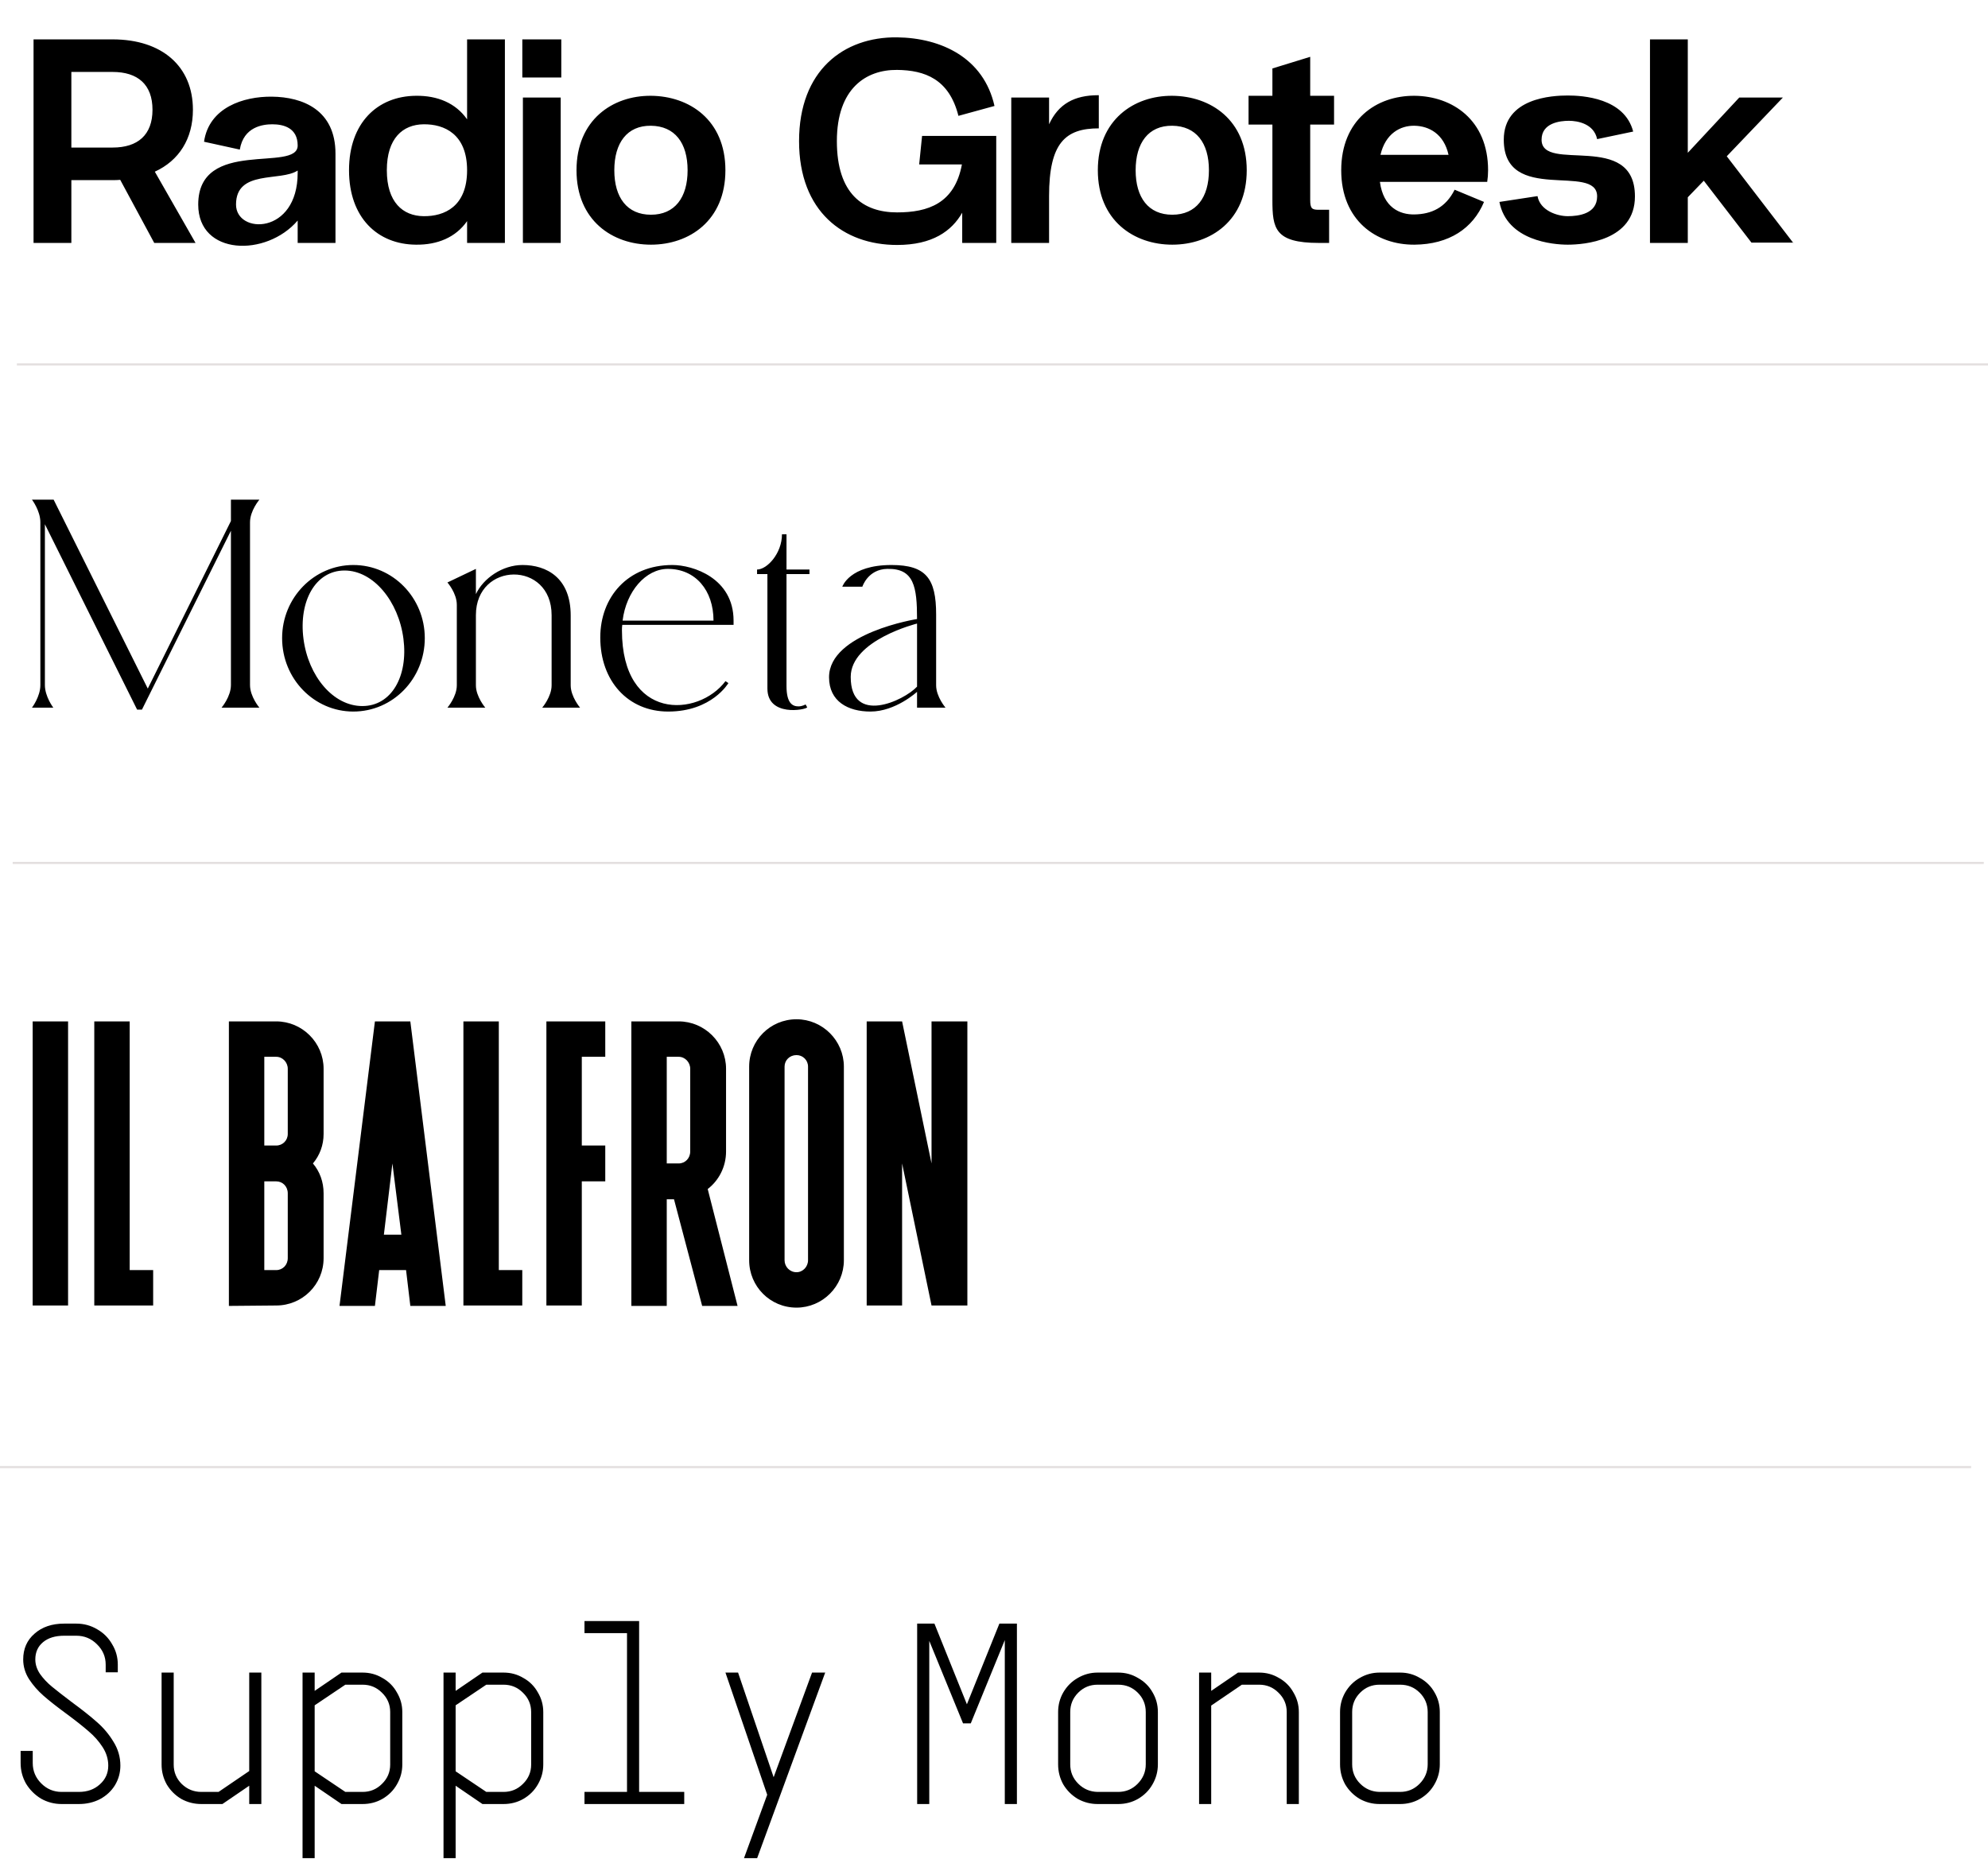 <svg width="941" height="880" viewBox="0 0 941 880" fill="none" xmlns="http://www.w3.org/2000/svg">
<path d="M92.555 115L73.283 81.274C84.709 76.043 91.316 65.719 91.316 51.954C91.316 31.443 76.725 18.641 53.323 18.641H15.881V115H33.776V85.266H53.323C54.562 85.266 55.801 85.266 56.902 85.129L73.008 115H92.555ZM33.776 34.059H53.323C65.161 34.059 72.182 39.978 72.182 51.954C72.182 63.93 65.161 69.849 53.323 69.849H33.776V34.059ZM128.651 45.759C115.298 45.621 98.917 50.852 96.577 67.096L113.509 70.812C115.298 59.938 124.521 58.837 128.926 58.837C134.157 58.837 140.902 60.488 140.902 68.885C140.902 81.825 93.824 65.031 93.824 96.829C93.824 121.057 126.035 121.745 140.902 104.401V115H158.797V72.74C158.797 52.091 143.38 45.897 128.651 45.759ZM111.719 96.829C111.719 80.173 132.78 86.092 140.902 80.724V81.825C140.902 111.283 111.719 111.008 111.719 96.829ZM221.094 18.641V56.496C215.725 48.788 207.053 45.209 196.867 45.346C178.696 45.484 165.206 58.148 165.206 80.586C165.206 103.024 178.696 115.688 196.867 115.826C207.053 115.964 215.725 112.385 221.094 104.676V115H238.989V18.641H221.094ZM200.446 102.336C190.672 102.198 183.101 95.728 183.101 80.586C183.101 65.444 190.672 58.974 200.446 58.837C210.357 58.699 221.094 63.517 221.094 80.586C221.094 97.793 210.357 102.473 200.446 102.336ZM247.234 36.674H265.679V18.641H247.234V36.674ZM247.509 115V46.172H265.404V115H247.509ZM343.363 80.586C343.363 56.772 326.294 45.484 308.124 45.346C289.953 45.209 272.884 56.772 272.884 80.586C272.884 104.401 289.953 115.826 308.124 115.826C326.294 115.826 343.363 104.401 343.363 80.586ZM325.468 80.586C325.468 93.526 319.411 101.647 308.124 101.647C296.836 101.647 290.779 93.526 290.779 80.586C290.779 67.646 296.836 59.387 308.124 59.525C319.411 59.662 325.468 67.646 325.468 80.586ZM471.559 64.343H436.456L435.08 77.833H455.315C451.874 96.279 439.347 100.546 424.618 100.546C408.512 100.546 396.123 91.736 396.123 66.82C396.123 41.905 409.889 32.957 424.618 33.095C437.695 33.233 449.258 37.362 453.663 54.844L470.733 50.164C465.639 27.451 445.679 17.953 424.618 17.677C399.289 17.402 378.228 33.37 378.228 66.82C378.228 100.133 399.289 115.964 424.618 115.964C441.412 115.964 450.497 109.356 455.453 100.684V115H471.559V64.343ZM519.832 45.071C508.544 45.071 500.973 49.201 496.568 58.837V46.172H478.673V115H496.568V92.837C496.568 67.646 504.277 60.764 520.107 60.764V45.071H519.832ZM590.127 80.586C590.127 56.772 573.058 45.484 554.888 45.346C536.717 45.209 519.648 56.772 519.648 80.586C519.648 104.401 536.717 115.826 554.888 115.826C573.058 115.826 590.127 104.401 590.127 80.586ZM572.232 80.586C572.232 93.526 566.175 101.647 554.888 101.647C543.6 101.647 537.543 93.526 537.543 80.586C537.543 67.646 543.6 59.387 554.888 59.525C566.175 59.662 572.232 67.646 572.232 80.586ZM631.462 58.974V45.346H620.174V26.9L602.279 32.407V45.346H590.991V58.974H602.279V94.627C602.279 108.117 603.38 115 624.304 115H629.122V99.307H624.304C621 99.307 620.174 98.757 620.174 94.627V58.974H631.462ZM704.37 80.586C704.37 56.772 687.438 45.484 669.543 45.346C651.51 45.209 634.854 56.772 634.854 80.586C634.854 104.401 651.51 115.964 669.543 115.826C685.924 115.688 697.212 108.117 702.443 95.591L688.539 89.809C684.272 98.344 677.527 101.372 669.543 101.51C662.66 101.647 654.814 98.344 653.162 86.092H703.957C704.232 84.303 704.37 82.513 704.37 80.586ZM669.543 59.525C676.426 59.662 683.446 63.379 685.649 73.29H653.437C655.777 63.242 662.798 59.387 669.543 59.525ZM709.731 95.591L727.764 92.837C729.003 99.72 737.124 102.336 742.08 102.336C747.173 102.336 755.983 101.234 755.983 92.975C755.983 76.869 711.796 96.967 711.796 66.132C711.796 46.31 734.784 45.209 742.08 45.209C748.963 45.209 768.923 46.31 773.052 62.278L755.983 65.857C754.469 58.561 746.76 57.185 742.631 57.185C738.501 57.185 729.691 58.148 729.691 66.132C729.691 82.1 773.878 61.727 773.878 92.975C773.878 114.036 749.651 115.826 742.08 115.826C735.197 115.826 713.31 114.036 709.731 95.591ZM843.913 46.172H823.264L798.899 72.327V18.641H781.004V115H798.899V93.388L806.47 85.542L829.046 114.862H848.731L817.345 73.979L843.913 46.172ZM848.868 114.862H848.731L848.868 115V114.862Z" fill="black"/>
<path d="M118.343 247.25C118.343 241.737 122.784 236.53 122.784 236.53H109.308V246.637L69.95 325.965L25.386 236.53H15.126C15.126 236.53 19.107 241.737 19.107 247.25V324.28C19.107 329.793 15.126 335 15.126 335H25.233C25.233 335 21.251 329.793 21.251 324.28V248.169L64.897 335.919H67.194L109.308 251.232V324.28C109.308 329.793 104.866 335 104.866 335H122.784C122.784 335 118.343 329.793 118.343 324.28V247.25ZM167.226 336.838C185.909 336.838 201.07 321.37 201.07 302.075C201.07 282.932 185.909 267.465 167.226 267.465C148.696 267.465 133.535 282.932 133.535 302.075C133.535 321.37 148.696 336.838 167.226 336.838ZM163.091 270.068C176.721 270.068 188.666 284.616 190.963 302.381C193.26 320.145 185.297 334.234 171.514 334.234C157.731 334.234 145.939 320.145 143.642 302.381C141.345 284.616 149.309 270.068 163.091 270.068ZM216.228 324.433C216.228 329.793 211.787 335 211.787 335H229.704C229.704 335 225.263 329.793 225.263 324.433V291.202C225.263 265.78 261.098 265.321 261.098 291.202V324.433C261.098 329.793 256.657 335 256.657 335H274.575C274.575 335 270.133 329.793 270.133 324.433V291.355C270.133 273.437 258.648 267.465 247.315 267.465C237.821 267.465 228.785 273.743 225.263 281.247V269.302L211.787 275.734C211.787 275.734 216.228 280.788 216.228 286.301V324.433ZM347.228 293.805C347.228 273.59 327.932 267.465 318.284 267.465C297.151 267.465 284.134 282.626 284.134 301.768C284.134 322.442 297.304 336.838 316.294 336.838C336.968 336.838 344.778 323.361 344.778 323.361L343.4 322.442C330.536 339.594 294.394 341.432 294.394 298.399C294.394 297.48 294.394 296.715 294.548 295.796H347.228V293.805ZM316.14 269.302C329.157 269.302 337.733 279.41 337.733 293.805H294.701C296.385 280.022 305.574 269.302 316.14 269.302ZM363.248 325.965C363.248 339.441 381.319 336.072 382.085 334.847L381.319 333.469C381.319 333.469 379.787 334.387 377.95 334.387C375.193 334.387 372.284 333.009 372.284 324.74V271.753H383.157V269.609H372.284V252.916H370.14C370.14 261.952 363.095 269.609 358.348 269.609V271.753H363.248V325.965ZM412.023 336.838C423.968 336.838 434.075 327.496 434.075 327.496V335H447.551C447.551 335 443.11 329.793 443.11 324.433V290.895C443.11 273.897 438.363 267.465 421.977 267.465C402.068 267.465 398.699 277.725 398.699 277.725H408.194C408.194 277.725 410.797 269.456 419.986 269.302C432.697 268.996 434.075 277.878 434.075 293.039C434.075 293.039 392.42 299.624 392.42 320.605C392.42 332.09 401.456 336.838 412.023 336.838ZM434.075 325.046C427.796 331.784 402.681 343.423 402.681 320.452C402.681 302.993 434.075 295.183 434.075 295.183V325.046Z" fill="black"/>
<path d="M32.222 618V483.513H15.462V618H32.222ZM61.389 601.24V483.513H44.629V618H72.495V601.24H61.389ZM153.172 505.927C153.172 493.609 143.076 483.513 130.758 483.513H108.343V618.202L130.758 618C143.076 618 153.172 608.105 153.172 595.585V564.892C153.172 559.439 151.355 554.593 148.124 550.756C151.355 546.92 153.172 542.073 153.172 536.823V505.927ZM136.21 595.585C136.21 598.816 133.787 601.24 130.758 601.24H125.104V559.237H130.758C133.787 559.237 136.21 561.661 136.21 564.892V595.585ZM136.21 536.823C136.21 539.852 133.787 542.275 130.758 542.275H125.104V500.273H130.758C133.787 500.273 136.21 502.898 136.21 505.927V536.823ZM194.225 483.513H177.464L160.704 618.202H177.464L179.484 601.24H192.205L194.225 618.202H210.985L194.225 483.513ZM181.705 584.479L185.744 550.756L189.984 584.479H181.705ZM236.109 601.24V483.513H219.348V618H247.215V601.24H236.109ZM286.496 500.273V483.513H258.629V618H275.389V559.237H286.496V542.275H275.389V500.273H286.496ZM334.985 562.872C340.235 558.834 343.668 552.372 343.668 545.102V505.927C343.668 493.609 333.571 483.513 321.253 483.513H298.839V618.202H315.599V567.719H319.032L332.36 618.202H349.12L334.985 562.872ZM326.705 545.102C326.705 548.333 324.282 550.756 321.253 550.756H315.599V500.273H321.253C324.282 500.273 326.705 502.898 326.705 505.927V545.102ZM377.023 482.503C364.503 482.503 354.609 492.6 354.609 504.917V596.595C354.609 608.913 364.503 619.01 377.023 619.01C389.341 619.01 399.438 608.913 399.438 596.595V504.917C399.438 492.6 389.341 482.503 377.023 482.503ZM382.475 596.595C382.475 599.624 380.052 602.249 377.023 602.249C373.792 602.249 371.369 599.624 371.369 596.595V504.917C371.369 501.888 373.792 499.465 377.023 499.465C380.052 499.465 382.475 501.888 382.475 504.917V596.595ZM440.932 483.513V550.756L426.998 483.513H410.238V618H426.998V550.756L440.932 618H457.894V483.513H440.932Z" fill="black"/>
<path d="M15.495 828.866V834.6C15.495 838.342 16.837 841.555 19.522 844.239C22.206 846.923 25.419 848.266 29.16 848.266H37.335C41.321 848.266 44.615 847.086 47.218 844.727C49.902 842.368 51.244 839.399 51.244 835.821C51.244 832.73 50.349 829.801 48.56 827.036C46.77 824.27 44.574 821.789 41.971 819.593C39.369 817.316 35.871 814.55 31.479 811.296C26.924 807.962 23.304 805.115 20.62 802.756C17.936 800.397 15.658 797.794 13.787 794.947C11.916 792.019 10.981 788.887 10.981 785.552C10.981 780.509 12.77 776.442 16.349 773.351C19.928 770.179 24.605 768.593 30.381 768.593H36.115C39.694 768.593 42.988 769.488 45.998 771.277C49.007 772.985 51.366 775.344 53.074 778.354C54.864 781.282 55.759 784.495 55.759 787.993V791.653H50.024V787.993C50.024 784.251 48.641 781.038 45.876 778.354C43.191 775.67 39.938 774.327 36.115 774.327H30.381C26.151 774.327 22.816 775.344 20.376 777.378C17.936 779.411 16.715 782.136 16.715 785.552C16.715 787.911 17.447 790.189 18.912 792.385C20.457 794.581 22.369 796.615 24.646 798.485C26.924 800.356 30.055 802.796 34.041 805.806C38.921 809.385 42.866 812.517 45.876 815.201C48.967 817.885 51.57 820.976 53.684 824.474C55.881 827.971 56.979 831.754 56.979 835.821C56.979 839.155 56.125 842.246 54.416 845.093C52.708 847.859 50.349 850.055 47.34 851.682C44.33 853.227 40.995 854 37.335 854H29.16C25.663 854 22.409 853.146 19.4 851.438C16.471 849.648 14.113 847.289 12.323 844.361C10.615 841.352 9.761 838.098 9.761 834.6V828.866H15.495ZM117.968 854V845.337L105.279 854H95.275C91.858 854 88.686 853.187 85.758 851.56C82.911 849.852 80.633 847.574 78.925 844.727C77.298 841.799 76.485 838.667 76.485 835.332V791.775H82.219V835.332C82.219 838.911 83.48 841.962 86.002 844.483C88.605 847.005 91.696 848.266 95.275 848.266H103.449L117.968 838.383V791.775H123.703V854H117.968ZM143.209 791.775H148.944V800.438L161.633 791.775H171.638C175.054 791.775 178.185 792.629 181.032 794.337C183.961 795.964 186.238 798.241 187.865 801.17C189.573 804.017 190.427 807.107 190.427 810.442V835.332C190.427 838.667 189.573 841.799 187.865 844.727C186.238 847.574 183.961 849.852 181.032 851.56C178.185 853.187 175.054 854 171.638 854H161.633L148.944 845.337V879.622H143.209V791.775ZM163.463 848.266H171.638C175.217 848.266 178.267 847.005 180.788 844.483C183.391 841.962 184.693 838.911 184.693 835.332V810.442C184.693 806.863 183.391 803.813 180.788 801.292C178.267 798.77 175.217 797.509 171.638 797.509H163.463L148.944 807.27V838.505L163.463 848.266ZM209.933 791.775H215.668V800.438L228.357 791.775H238.362C241.778 791.775 244.91 792.629 247.757 794.337C250.685 795.964 252.962 798.241 254.589 801.17C256.297 804.017 257.151 807.107 257.151 810.442V835.332C257.151 838.667 256.297 841.799 254.589 844.727C252.962 847.574 250.685 849.852 247.757 851.56C244.91 853.187 241.778 854 238.362 854H228.357L215.668 845.337V879.622H209.933V791.775ZM230.187 848.266H238.362C241.941 848.266 244.991 847.005 247.513 844.483C250.115 841.962 251.417 838.911 251.417 835.332V810.442C251.417 806.863 250.115 803.813 247.513 801.292C244.991 798.77 241.941 797.509 238.362 797.509H230.187L215.668 807.27V838.505L230.187 848.266ZM323.876 848.266V854H276.658V848.266H296.789V773.107H276.658V767.373H302.524V848.266H323.876ZM352.167 879.622L363.148 849.608L343.382 791.775H349.36L366.198 841.311L384.377 791.775H390.6L358.389 879.622H352.167ZM439.861 776.768V854H434.127V768.593H442.301L457.675 806.782L473.048 768.593H481.345V854H475.61V776.402L459.505 815.811H455.845L439.861 776.768ZM529.279 848.266C532.858 848.266 535.909 847.005 538.43 844.483C541.033 841.88 542.334 838.789 542.334 835.21V810.442C542.334 806.863 541.074 803.813 538.552 801.292C536.031 798.77 532.94 797.509 529.279 797.509H519.519C515.94 797.509 512.889 798.77 510.368 801.292C507.846 803.813 506.586 806.863 506.586 810.442V835.21C506.586 838.789 507.846 841.84 510.368 844.361C512.889 846.883 515.94 848.184 519.519 848.266H529.279ZM500.851 810.442C500.851 807.107 501.664 804.017 503.291 801.17C504.999 798.241 507.277 795.964 510.124 794.337C513.052 792.629 516.184 791.775 519.519 791.775H529.279C532.696 791.775 535.827 792.629 538.674 794.337C541.602 795.964 543.88 798.201 545.507 801.048C547.215 803.895 548.069 807.026 548.069 810.442V835.21C548.069 838.627 547.215 841.799 545.507 844.727C543.88 847.574 541.602 849.852 538.674 851.56C535.827 853.187 532.696 854 529.279 854H519.519C516.184 854 513.052 853.187 510.124 851.56C507.277 849.852 504.999 847.574 503.291 844.727C501.664 841.799 500.851 838.627 500.851 835.21V810.442ZM573.31 791.775V800.438L585.999 791.775H596.004C599.42 791.775 602.551 792.629 605.398 794.337C608.327 795.964 610.604 798.241 612.231 801.17C613.939 804.017 614.793 807.107 614.793 810.442V854H609.059V810.442C609.059 806.863 607.757 803.813 605.154 801.292C602.633 798.77 599.583 797.509 596.004 797.509H587.829L573.31 807.392V854H567.575V791.775H573.31ZM662.728 848.266C666.307 848.266 669.357 847.005 671.879 844.483C674.481 841.88 675.783 838.789 675.783 835.21V810.442C675.783 806.863 674.522 803.813 672.001 801.292C669.479 798.77 666.388 797.509 662.728 797.509H652.967C649.388 797.509 646.338 798.77 643.816 801.292C641.295 803.813 640.034 806.863 640.034 810.442V835.21C640.034 838.789 641.295 841.84 643.816 844.361C646.338 846.883 649.388 848.184 652.967 848.266H662.728ZM634.299 810.442C634.299 807.107 635.113 804.017 636.74 801.17C638.448 798.241 640.725 795.964 643.572 794.337C646.5 792.629 649.632 791.775 652.967 791.775H662.728C666.144 791.775 669.276 792.629 672.123 794.337C675.051 795.964 677.328 798.201 678.955 801.048C680.663 803.895 681.517 807.026 681.517 810.442V835.21C681.517 838.627 680.663 841.799 678.955 844.727C677.328 847.574 675.051 849.852 672.123 851.56C669.276 853.187 666.144 854 662.728 854H652.967C649.632 854 646.5 853.187 643.572 851.56C640.725 849.852 638.448 847.574 636.74 844.727C635.113 841.799 634.299 838.627 634.299 835.21V810.442Z" fill="black"/>
<line x1="8" y1="172.5" x2="941" y2="172.5" stroke="#E3DFDF"/>
<line x1="6" y1="408.5" x2="939" y2="408.5" stroke="#E3DFDF"/>
<line y1="694.5" x2="933" y2="694.5" stroke="#E3DFDF"/>
</svg>
